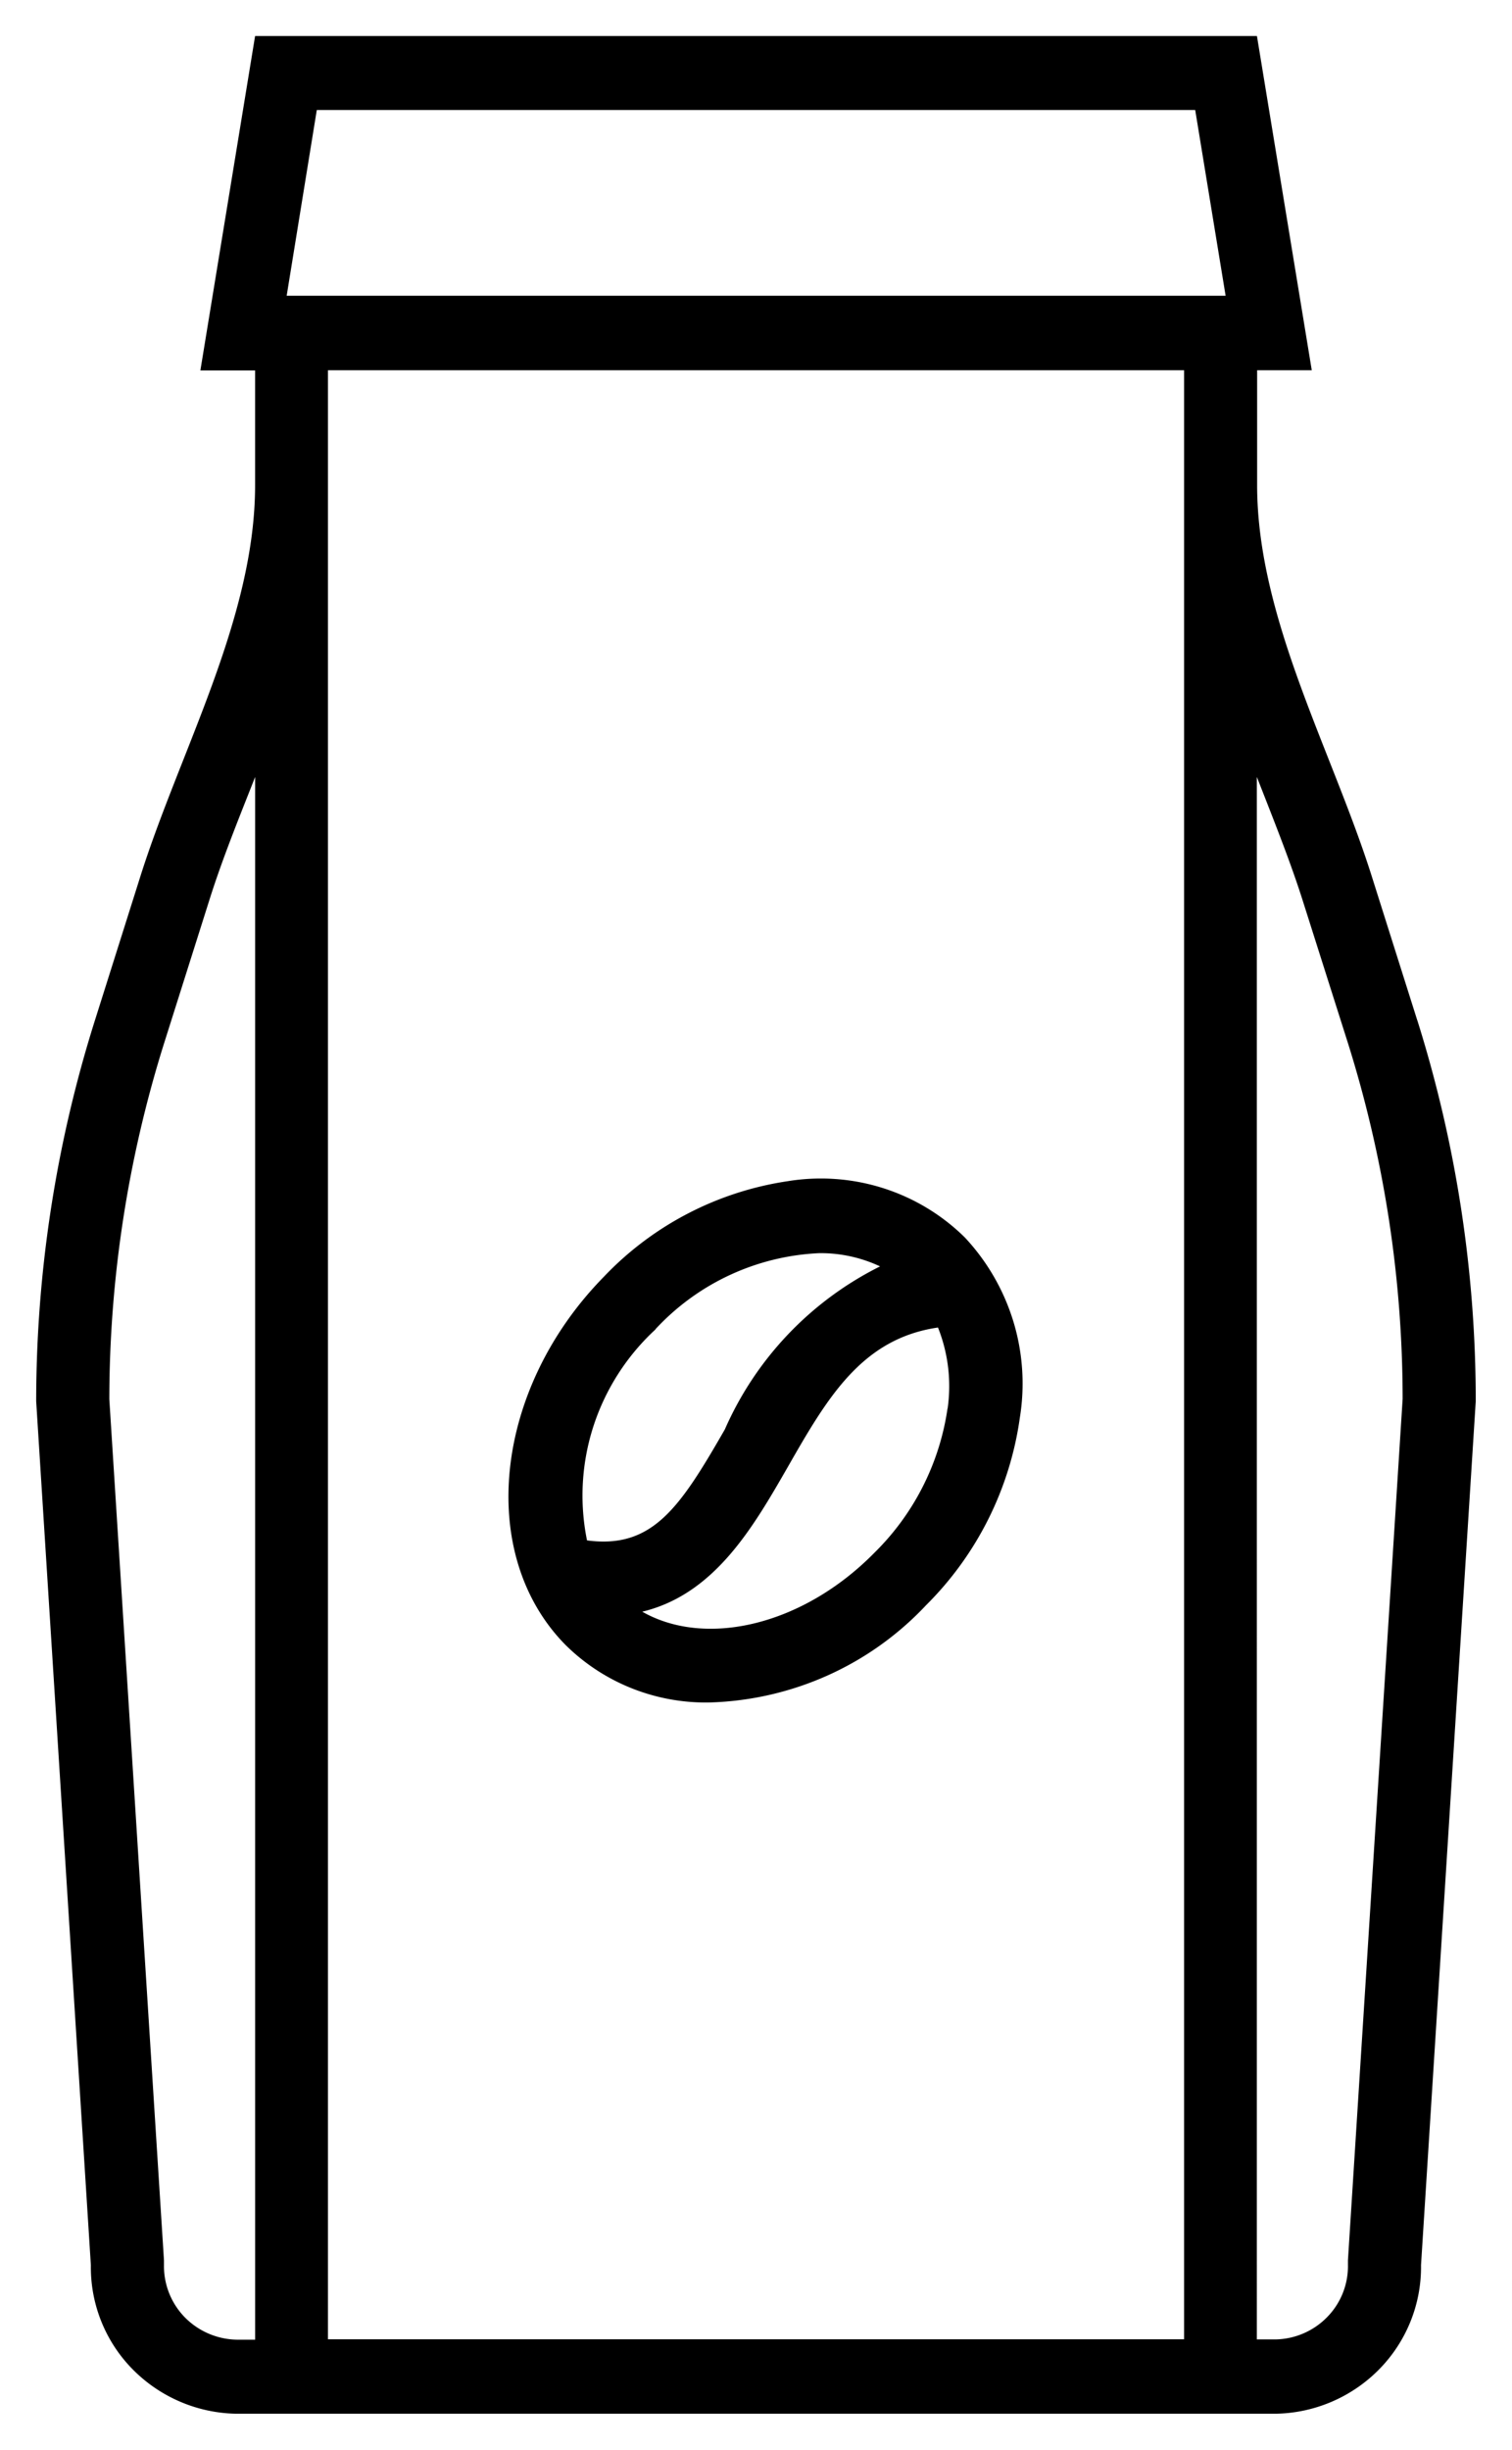 <svg width="42" height="68" viewBox="0 0 42 68" fill="none" xmlns="http://www.w3.org/2000/svg"><path fill-rule="evenodd" clip-rule="evenodd" d="M39.37 28.326l-1.256-3.972c-1.108-3.52-3.194-7.187-3.194-10.89v-3.187h1.518L34.915 1H7.086l-1.52 9.283h1.52v3.184c0 3.697-2.087 7.368-3.195 10.885l-1.256 3.976a35.167 35.167 0 0 0-1.63 10.57l1.519 23.98a4.033 4.033 0 0 0 1.165 2.893A4.144 4.144 0 0 0 6.58 67h28.843a4.13 4.13 0 0 0 2.888-1.234 4.047 4.047 0 0 0 1.162-2.893l1.52-23.978a35.166 35.166 0 0 0-1.622-10.57zM8.801 3.053H33.2l.845 5.157H7.963L8.8 3.053zm24.09 7.22v54.66H9.11V10.277h23.78v-.005zm-28.336 52.6v-.127L3.037 38.84a33.048 33.048 0 0 1 1.519-9.875l1.256-3.97c.314-1 .718-2.021 1.144-3.095l.131-.333v43.377h-.505a2.074 2.074 0 0 1-1.447-.619 2.033 2.033 0 0 1-.58-1.45zm32.888-.133v.133a2.018 2.018 0 0 1-.58 1.447 2.054 2.054 0 0 1-1.445.617h-.506V21.566l.121.308c.425 1.084.83 2.109 1.144 3.094l1.266 3.987a32.988 32.988 0 0 1 1.519 9.875l-1.519 23.91zm-17.71-15.484a8.618 8.618 0 0 0 3.269-.755 8.544 8.544 0 0 0 2.723-1.945 9.112 9.112 0 0 0 2.604-5.204 5.916 5.916 0 0 0-.182-2.677 5.96 5.96 0 0 0-1.348-2.328 5.673 5.673 0 0 0-2.268-1.367 5.719 5.719 0 0 0-2.648-.193 8.834 8.834 0 0 0-5.11 2.654c-3.059 3.116-3.54 7.697-1.073 10.21a5.52 5.52 0 0 0 1.85 1.213c.695.276 1.438.41 2.185.392h-.003zm6.587-8.159a7.029 7.029 0 0 1-2.028 4.001c-1.982 2.018-4.681 2.648-6.452 1.639 2.008-.483 3.076-2.334 4.042-4.015 1.092-1.907 2.049-3.565 4.173-3.873.284.714.376 1.488.268 2.248h-.003zm-8.114-2.2a6.603 6.603 0 0 1 4.552-2.112 3.877 3.877 0 0 1 1.688.367 9.179 9.179 0 0 0-4.312 4.526c-1.25 2.175-2.01 3.322-3.828 3.08a6.247 6.247 0 0 1 .18-3.175A6.3 6.3 0 0 1 18.21 36.9l-.003-.002z" fill="#000"/></svg>